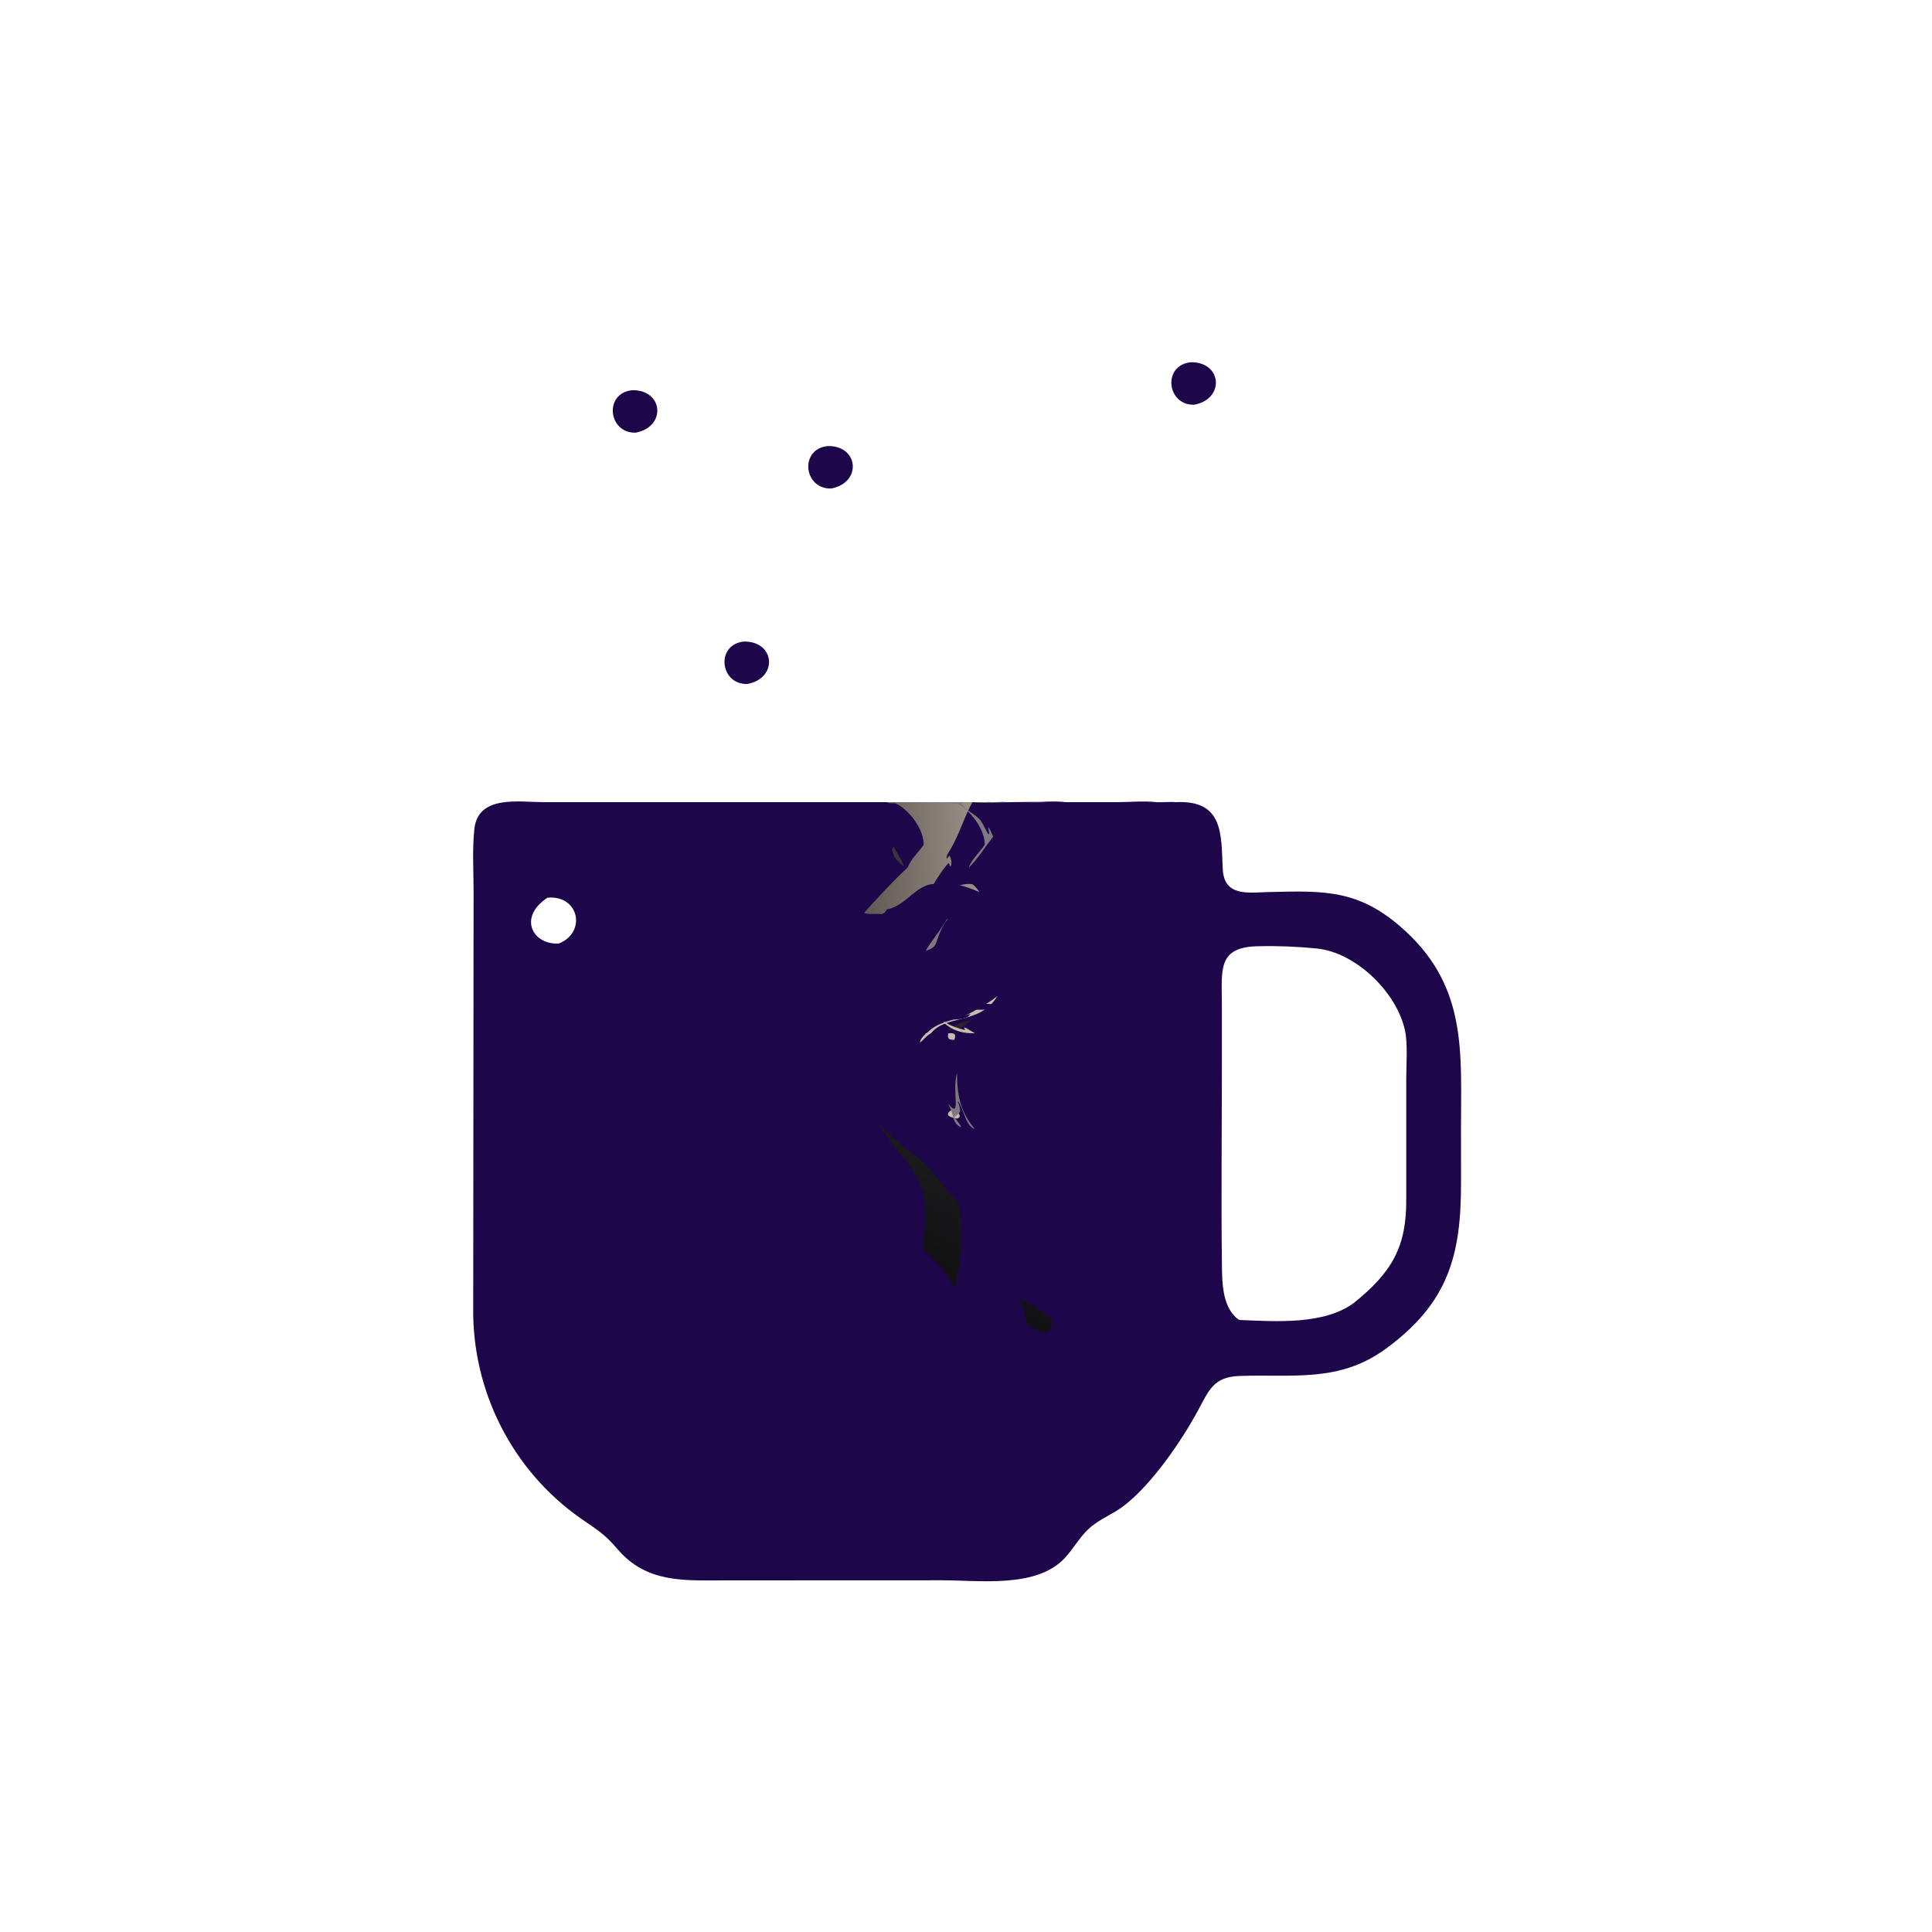 <?xml version="1.0" encoding="UTF-8"?> <svg xmlns="http://www.w3.org/2000/svg" width="48" height="48" viewBox="0 0 48 48" fill="none"><path d="M18.483 15.939C19.261 15.926 19.336 16.855 18.565 16.994C17.885 17.01 17.772 16.012 18.483 15.939Z" fill="#1E064A"></path><path d="M20.565 11.082C21.343 11.069 21.417 11.998 20.647 12.137C19.967 12.153 19.853 11.155 20.565 11.082Z" fill="#1E064A"></path><path d="M29.585 9C30.363 8.987 30.438 9.916 29.667 10.056C28.987 10.071 28.874 9.073 29.585 9Z" fill="#1E064A"></path><path d="M15.708 9.694C16.485 9.681 16.56 10.61 15.79 10.75C15.11 10.765 14.996 9.767 15.708 9.694Z" fill="#1E064A"></path><path d="M29.213 19.93C30.408 19.869 30.338 20.742 30.378 21.584C30.411 22.285 31.005 22.175 31.517 22.163C32.941 22.127 33.798 22.096 34.931 23.145C36.456 24.556 36.297 26.186 36.298 28.011L36.299 29.385C36.3 31.169 35.999 32.361 34.431 33.509C33.265 34.363 32.1 34.135 30.78 34.186C30.148 34.211 30.032 34.548 29.77 35.032C29.351 35.808 28.626 36.866 27.928 37.407C27.65 37.623 27.315 37.738 27.053 37.979C26.819 38.194 26.669 38.479 26.453 38.71C25.753 39.461 24.353 39.262 23.411 39.262L18.025 39.264C17.024 39.264 16.073 39.343 15.346 38.492C15.012 38.101 14.844 38.015 14.429 37.725C12.724 36.533 11.726 34.551 11.757 32.481L11.766 22.108C11.764 21.611 11.733 21.093 11.785 20.6C11.875 19.744 12.891 19.928 13.486 19.929L24.77 19.93C24.9 19.928 25.031 19.933 25.161 19.93L27.725 19.93C28.023 19.93 28.453 19.893 28.737 19.93C28.895 19.938 29.058 19.915 29.213 19.93ZM31.273 23.509C30.24 23.519 30.356 24.098 30.357 24.94V26.489C30.357 28.125 30.338 29.764 30.358 31.399C30.364 31.861 30.36 32.502 30.787 32.794C31.701 32.832 32.893 32.918 33.632 32.374C34.597 31.601 34.948 30.962 34.938 29.778L34.938 26.794C34.938 26.443 34.977 25.941 34.909 25.613C34.709 24.656 33.684 23.661 32.714 23.565C32.246 23.518 31.743 23.497 31.273 23.509ZM13.603 22.303C12.858 22.791 13.238 23.482 13.885 23.441C14.575 23.168 14.392 22.233 13.603 22.303Z" fill="#1E064A"></path><path d="M23.616 22.426L23.672 22.425C23.736 22.477 23.751 22.535 23.684 22.593C23.553 22.553 23.497 22.535 23.616 22.426Z" fill="#C8BCAF"></path><path d="M23.559 25.672C23.71 25.659 23.768 25.684 23.709 25.836C23.573 25.832 23.531 25.811 23.559 25.672Z" fill="#C8BCAF"></path><path d="M23.553 21.11C23.718 21.098 23.776 21.116 23.78 21.288C23.613 21.293 23.536 21.297 23.553 21.11Z" fill="#C8BCAF"></path><path d="M23.646 27.574C23.757 27.579 23.941 27.729 23.78 27.791C23.636 27.766 23.426 27.716 23.646 27.574Z" fill="#C8BCAF"></path><path d="M23.809 32.794C23.906 32.899 23.993 33.008 24.079 33.121C23.957 33.221 23.934 33.279 23.904 33.43C23.786 33.339 23.642 33.241 23.551 33.121C23.765 33.085 23.802 33.005 23.809 32.794Z" fill="#1E064A"></path><path d="M22.857 21.559C22.894 21.592 22.931 21.625 22.968 21.657C23.046 21.794 23.55 22.443 23.663 22.545C23.836 22.7 24.254 22.639 24.473 22.672C24.415 22.664 23.962 22.698 23.918 22.71L23.856 22.725C23.69 22.677 23.539 22.547 23.42 22.426C23.299 22.166 23.052 21.985 22.857 21.783C22.874 21.712 22.861 21.631 22.857 21.559Z" fill="#1E064A"></path><path d="M22.857 22.426C22.975 22.547 23.127 22.677 23.292 22.725L23.354 22.71C23.634 22.75 23.971 23.153 23.916 23.443C23.812 24 23.952 23.445 24.377 23.453L24.374 23.447L24.358 23.455C23.072 24.105 23.441 24.769 22.94 25.189C22.941 25.127 23.173 24.562 23.211 24.417C23.472 24.374 23.763 23.094 23.186 22.779L23.159 22.79L23.143 22.848L23.121 22.844C23.012 22.749 22.91 22.583 22.864 22.447L22.857 22.426Z" fill="url(#paint0_linear_111_555)"></path><path d="M25.345 29.838C25.314 29.753 25.276 29.674 25.237 29.592C25.558 30.07 25.457 31.209 25.352 31.732C25.309 31.944 25.245 32.398 25.207 32.55C25.22 31.217 24.465 30.194 23.054 30.075C22.56 30.033 21.931 30.084 21.477 29.866L21.489 29.877L21.469 29.875C21.514 29.854 22.023 29.969 22.119 29.98C22.544 29.77 23.103 29.663 23.551 29.859C23.737 29.941 23.949 30.231 24.108 30.374C24.616 30.831 24.573 30.59 25.006 31.33C25.193 31.648 24.975 31.835 25.331 31.556C25.586 31.355 25.312 30.097 25.345 29.838Z" fill="#1E064A"></path><path d="M24.554 19.93C24.712 19.938 24.874 19.915 25.03 19.93L25.012 19.932C24.574 19.986 24.455 19.791 24.287 20.148C23.972 20.813 22.7 20.837 23.073 21.657C23.035 21.625 22.999 21.592 22.962 21.559C22.966 21.631 22.978 21.712 22.962 21.783C22.655 21.586 22.236 21.526 22.163 21.11C22.403 20.692 22.514 20.279 22.713 19.93C23.035 19.957 23.382 19.93 23.707 19.93C23.99 19.924 24.272 19.939 24.554 19.93Z" fill="url(#paint1_linear_111_555)"></path><path d="M23.501 22.165C23.403 21.952 22.954 21.71 22.759 21.587L22.782 21.585L22.722 21.56L22.735 21.561L22.746 21.568C22.841 21.525 22.815 21.327 22.758 21.258L22.706 21.326L22.688 21.323C22.683 21.259 22.744 21.162 22.782 21.11C22.855 21.526 23.274 21.586 23.58 21.783C23.775 21.985 24.022 22.166 24.144 22.426L24.15 22.447C24.197 22.583 24.298 22.749 24.408 22.844L24.429 22.848L24.445 22.79L24.473 22.779C25.049 23.094 24.758 24.374 24.497 24.417C24.46 24.562 24.228 25.127 24.226 25.189C24.132 25.366 23.951 25.523 23.757 25.579C23.545 25.556 23.387 25.699 23.18 25.653L23.187 25.646L23.16 25.646L23.147 25.627L23.181 25.59C23.091 25.54 22.932 25.575 22.843 25.615C22.771 25.646 22.61 25.584 22.526 25.579C22.395 25.592 22.285 25.62 22.163 25.672C22.577 25.154 23.536 25.516 23.909 24.541C24.164 24.466 24.236 23.692 24.326 23.598C24.313 23.131 24.154 22.522 23.692 22.303C23.62 22.268 23.562 22.215 23.501 22.165Z" fill="url(#paint2_linear_111_555)"></path><path d="M24.603 24.541C24.858 24.466 24.93 23.692 25.02 23.598C24.982 24.136 24.687 24.776 24.278 25.131C23.971 25.398 23.505 25.318 23.22 25.579C23.088 25.592 22.979 25.62 22.857 25.672C23.271 25.154 24.23 25.516 24.603 24.541Z" fill="#C8BCAF"></path><path d="M22.398 25.579C22.483 25.584 22.644 25.646 22.715 25.615C22.805 25.575 22.963 25.54 23.054 25.59L23.02 25.627L23.032 25.646L23.06 25.646L23.053 25.653C23.259 25.699 23.418 25.556 23.629 25.579C23.174 25.776 22.511 25.762 22.202 26.205C21.39 27.136 22.851 28.039 23.277 28.611C24.047 29.645 23.8 31.123 24.65 31.842C25.085 32.21 25.573 32.282 26.139 32.794C26.132 33.005 26.094 33.085 25.88 33.121C25.494 32.822 24.871 32.665 24.501 32.328L24.469 32.3L24.468 32.317L24.463 32.307C24.69 32.727 24.745 33.207 24.757 33.669C24.677 33.532 24.573 33.447 24.436 33.373C24.32 33.403 24.208 33.456 24.099 33.503C24.097 33.14 24.101 32.837 23.986 32.485C23.871 32.132 23.281 31.248 22.951 31.082C22.924 30.797 23.002 30.489 23.002 30.2C22.999 29.172 22.439 28.856 21.974 28.147L21.91 28.051C21.55 27.617 21.467 27.209 21.469 26.658C21.495 26.5 21.532 26.355 21.59 26.205C21.632 26.091 21.694 26.002 21.762 25.902C21.863 25.829 21.915 25.733 22.036 25.672C22.158 25.62 22.267 25.592 22.398 25.579Z" fill="url(#paint3_linear_111_555)"></path><path d="M22.908 19.93L25.472 19.93C25.77 19.93 26.201 19.893 26.485 19.93C26.203 19.939 25.92 19.924 25.638 19.93C25.313 19.93 24.966 19.957 24.643 19.93C24.445 20.279 24.334 20.692 24.094 21.11C24.056 21.162 23.995 21.259 24 21.323L24.018 21.326L24.069 21.258C24.127 21.327 24.153 21.525 24.058 21.568L24.047 21.561L24.034 21.56L24.093 21.585L24.071 21.587C24.266 21.71 24.715 21.952 24.813 22.165C24.874 22.215 24.932 22.268 25.003 22.303C25.466 22.522 25.625 23.131 25.638 23.598C25.548 23.692 25.476 24.466 25.221 24.541C24.848 25.516 23.889 25.154 23.475 25.672C23.354 25.733 23.302 25.829 23.201 25.902C23.133 26.002 23.071 26.091 23.029 26.205C22.971 26.355 22.934 26.5 22.908 26.658C22.906 27.209 22.989 27.617 23.35 28.051L23.413 28.147C23.879 28.856 24.439 29.172 24.441 30.2C24.441 30.489 24.363 30.797 24.39 31.082C24.72 31.248 25.31 32.132 25.425 32.485C25.54 32.837 25.536 33.14 25.538 33.503C25.647 33.456 25.759 33.403 25.875 33.373C26.012 33.447 26.116 33.532 26.196 33.669C26.232 33.713 26.25 33.761 26.269 33.813C26.477 33.815 26.677 33.824 26.884 33.837L26.887 33.867L26.892 33.85L26.802 33.856C26.8 33.899 26.795 33.901 26.822 33.934L26.841 33.932L26.857 33.855L26.879 33.881C26.817 34.4 25.564 34.898 25.148 34.887C24.833 34.879 24.361 34.461 24.144 34.238C23.682 33.761 23.632 33.182 23.641 32.55C23.679 32.398 23.744 31.944 23.786 31.732C23.892 31.209 23.993 30.07 23.671 29.592C23.71 29.674 23.748 29.753 23.779 29.838C23.474 29.559 23.263 29.192 22.968 28.905C22.791 28.734 22.557 28.587 22.368 28.422C21.952 28.058 21.526 27.652 21.098 27.273C20.493 26.736 20.138 25.81 20.089 25.017C20.058 24.53 20.109 23.374 20.517 23.011C20.685 22.861 20.992 22.776 21.12 22.625C21.286 22.429 21.588 22.016 21.834 21.937C22.921 21.587 22.284 21.464 22.101 20.758C22.068 20.633 22.065 20.067 22.087 19.93H22.517C22.647 19.928 22.778 19.933 22.908 19.93Z" fill="#1E064A"></path><path d="M24.101 24.541C24.268 24.442 24.278 24.205 24.349 24.373C24.279 24.617 24.056 24.818 23.847 24.949C23.753 24.934 23.634 24.986 23.551 24.949C23.743 24.834 23.93 24.686 24.101 24.541Z" fill="#1E064A"></path><path d="M23.625 27.574C23.606 27.521 23.577 27.47 23.551 27.42C23.903 27.837 23.641 27.116 23.777 26.658C23.775 27.209 23.858 27.617 24.218 28.051C23.988 27.977 23.936 27.533 23.809 27.366L23.798 27.373C23.889 27.612 23.883 27.643 23.687 27.763L23.722 27.763C23.77 27.84 23.831 27.907 23.875 27.985L23.86 28.002C23.668 27.887 23.695 27.743 23.625 27.574Z" fill="#7E797F"></path><path d="M24.233 25.672C23.664 25.688 23.343 25.42 23.115 24.91C23.034 24.727 22.771 23.815 22.885 23.706C22.908 23.786 22.933 23.889 22.91 23.971L22.891 23.942C22.832 24.028 23.03 24.309 23.066 24.41C23.311 25.107 23.148 25.389 23.971 25.59L23.976 25.58L23.951 25.537L23.954 25.526C24.054 25.553 24.135 25.635 24.233 25.672Z" fill="#C8BCAF"></path><path d="M23.006 25.672C23.014 25.668 23.041 25.654 23.047 25.648C23.455 25.235 24.003 25.446 24.621 24.773L24.636 24.802L24.65 24.782L24.642 24.81C24.725 24.604 24.812 24.401 24.94 24.218L24.949 24.206C24.923 24.356 24.728 24.574 24.737 24.685C24.798 24.647 24.81 24.577 24.878 24.541C24.504 25.516 23.545 25.154 23.131 25.672C23.01 25.733 22.958 25.829 22.857 25.902C22.853 25.823 22.955 25.73 23.006 25.672Z" fill="#C8BCAF"></path><path d="M23.551 22.593C23.715 22.419 23.794 22.216 23.912 22.093C24.003 21.998 24.135 21.941 24.224 21.841C24.532 21.497 24.337 21.444 24.719 21.559C24.513 21.732 23.852 22.431 23.641 22.68C23.615 22.649 23.581 22.621 23.551 22.593Z" fill="#1E064A"></path><path d="M22.857 22.813C23.438 22.192 24.587 22.265 24.775 23.084C24.319 22.891 24.324 22.386 23.551 22.593C23.3 22.561 23.01 22.723 22.857 22.921V22.813Z" fill="#1E064A"></path><path d="M24.026 24.818C24.237 24.926 24.415 24.934 24.645 24.949C24.728 24.986 24.847 24.934 24.941 24.949C24.631 25.119 24.368 25.095 24.026 25.07C23.798 25.244 23.62 25.353 23.338 25.427C23.172 25.497 23.002 25.398 22.857 25.326C23.063 25.326 23.323 25.355 23.511 25.262L23.581 25.189C23.732 25.128 23.916 24.939 24.026 24.818Z" fill="#1E064A"></path><path d="M24.368 22.813V22.921C24.003 23.537 24.342 23.518 23.588 23.706C23.152 23.851 23.002 24.103 23.065 24.541C23.031 24.709 23.086 24.812 23.065 24.949C23.035 24.896 22.986 24.858 22.941 24.818C22.728 24.275 22.918 23.733 23.523 23.585C23.694 23.543 23.861 23.536 24.02 23.451L24.039 23.441C24.162 23.24 24.225 23.004 24.368 22.813Z" fill="#1E064A"></path><path d="M23.555 24.818C23.53 24.358 23.605 23.702 24.202 23.706C23.766 23.851 23.616 24.103 23.678 24.541C23.645 24.709 23.7 24.812 23.678 24.949C23.648 24.896 23.6 24.858 23.555 24.818Z" fill="#1E064A"></path><path d="M23.551 22.303C24.013 22.522 24.172 23.131 24.185 23.598C24.095 23.692 24.023 24.466 23.768 24.541C23.701 24.577 23.689 24.647 23.628 24.685C23.619 24.574 23.814 24.356 23.84 24.206C23.842 24.171 23.866 24.139 23.878 24.106C24.125 23.436 23.816 22.876 23.551 22.303Z" fill="#1E064A"></path><path d="M22.857 22.593C23.63 22.386 23.625 22.891 24.081 23.084C24.241 23.521 24.311 23.969 23.976 24.366L23.97 24.373C23.898 24.205 23.888 24.442 23.721 24.541C24.237 23.678 23.868 22.513 22.857 22.593Z" fill="#1E064A"></path><path d="M23.054 25.326C22.864 24.944 22.944 24.846 22.916 24.422L22.917 24.591C22.682 23.695 23.19 23.452 23.53 22.827L23.535 22.853C23.499 22.91 23.442 22.992 23.453 23.062L23.475 23.071C23.454 22.995 23.497 23.006 23.561 22.988C23.566 22.825 23.721 22.883 23.846 22.798C23.93 22.741 23.966 22.625 24.066 22.593C24.096 22.621 24.13 22.649 24.157 22.68C24.258 22.73 24.484 22.695 24.605 22.71C24.388 22.873 24.166 22.931 23.921 23.037C22.799 23.527 23.085 24.393 23.054 25.326Z" fill="#7E797F"></path><path d="M22.924 31.082C23.254 31.248 23.844 32.132 23.959 32.485C24.074 32.837 24.07 33.14 24.072 33.503C23.736 33.626 23.479 33.41 23.282 33.148C22.776 32.476 22.818 31.866 22.924 31.082Z" fill="#1E064A"></path><path d="M22.425 19.93L24.989 19.93C25.288 19.93 25.718 19.893 26.002 19.93C25.72 19.939 25.437 19.924 25.155 19.93C24.83 19.93 24.483 19.957 24.16 19.93C23.962 20.279 23.851 20.692 23.611 21.11C23.573 21.162 23.512 21.259 23.517 21.323L23.535 21.326L23.586 21.258C23.644 21.327 23.67 21.525 23.575 21.568L23.564 21.561L23.551 21.56L23.611 21.585L23.588 21.587C23.783 21.71 24.232 21.952 24.33 22.165C24.125 22.067 23.94 22.019 23.724 21.957C23.491 22.025 23.259 21.905 23.017 22C22.651 22.142 22.437 22.522 22.034 22.593L21.974 22.68L21.917 22.71C21.796 22.695 21.57 22.73 21.469 22.68C21.68 22.431 22.341 21.732 22.547 21.559C22.636 21.334 22.815 21.183 22.949 20.988C22.955 20.59 22.57 20.113 22.269 19.97C22.195 19.935 22.111 19.983 22.034 19.93C22.164 19.928 22.295 19.933 22.425 19.93Z" fill="url(#paint4_linear_111_555)"></path><path d="M23.551 19.93C23.681 19.928 23.812 19.933 23.942 19.93L23.891 19.959C23.979 20.137 24.256 20.234 24.376 20.403C24.452 20.509 24.646 20.99 24.547 20.536C24.603 20.617 24.638 20.698 24.675 20.789C24.495 21.013 24.264 21.381 24.063 21.559C24.153 21.334 24.332 21.183 24.465 20.988C24.472 20.59 24.087 20.113 23.786 19.97C23.712 19.935 23.628 19.983 23.551 19.93Z" fill="#7E797F"></path><path d="M22.857 22.593C22.97 22.326 23.359 21.653 23.558 21.451L23.581 21.453L23.605 21.526L23.651 21.508L23.673 21.519L23.642 21.544L23.649 21.559C23.777 21.57 23.838 21.487 24.074 21.547C24.164 21.57 24.471 21.877 24.547 21.957C24.314 22.025 24.082 21.905 23.84 22C23.474 22.142 23.26 22.522 22.857 22.593Z" fill="#1E064A"></path><path d="M23.48 22.921C23.633 22.723 23.923 22.561 24.174 22.593C25.185 22.513 25.554 23.678 25.038 24.541C24.867 24.686 24.68 24.834 24.488 24.949C24.258 24.934 24.08 24.926 23.869 24.818C23.759 24.939 23.575 25.128 23.424 25.189L23.354 25.262C23.166 25.355 22.906 25.326 22.7 25.326C22.511 25.323 22.378 25.2 22.256 25.07C22.227 25.033 22.202 24.989 22.177 24.949C22.198 24.812 22.143 24.709 22.177 24.541C22.114 24.103 22.264 23.851 22.7 23.706C23.454 23.518 23.114 23.537 23.48 22.921Z" fill="#1E064A"></path><path d="M22.868 24.541C22.919 24.763 23.002 24.917 23.173 25.07C23.477 25.237 23.779 25.297 24.116 25.189L24.045 25.262C23.858 25.355 23.598 25.326 23.392 25.326C23.202 25.323 23.069 25.2 22.948 25.07C22.918 25.033 22.894 24.989 22.868 24.949C22.889 24.812 22.834 24.709 22.868 24.541Z" fill="#1E064A"></path><defs><linearGradient id="paint0_linear_111_555" x1="28.26" y1="17.957" x2="19.245" y2="21.522" gradientUnits="userSpaceOnUse"><stop></stop><stop offset="1" stop-color="#59545B"></stop></linearGradient><linearGradient id="paint1_linear_111_555" x1="28.765" y1="27.241" x2="11.664" y2="20.458" gradientUnits="userSpaceOnUse"><stop></stop><stop offset="1" stop-color="#7E797F"></stop></linearGradient><linearGradient id="paint2_linear_111_555" x1="36.593" y1="27.216" x2="14.368" y2="28.57" gradientUnits="userSpaceOnUse"><stop stop-color="#59545B"></stop><stop offset="1"></stop></linearGradient><linearGradient id="paint3_linear_111_555" x1="14.62" y1="32.22" x2="26.82" y2="11.35" gradientUnits="userSpaceOnUse"><stop></stop><stop offset="1" stop-color="#59545B"></stop></linearGradient><linearGradient id="paint4_linear_111_555" x1="16.896" y1="18.45" x2="26.325" y2="18.111" gradientUnits="userSpaceOnUse"><stop></stop><stop offset="1" stop-color="#C8BCAF"></stop></linearGradient></defs></svg> 